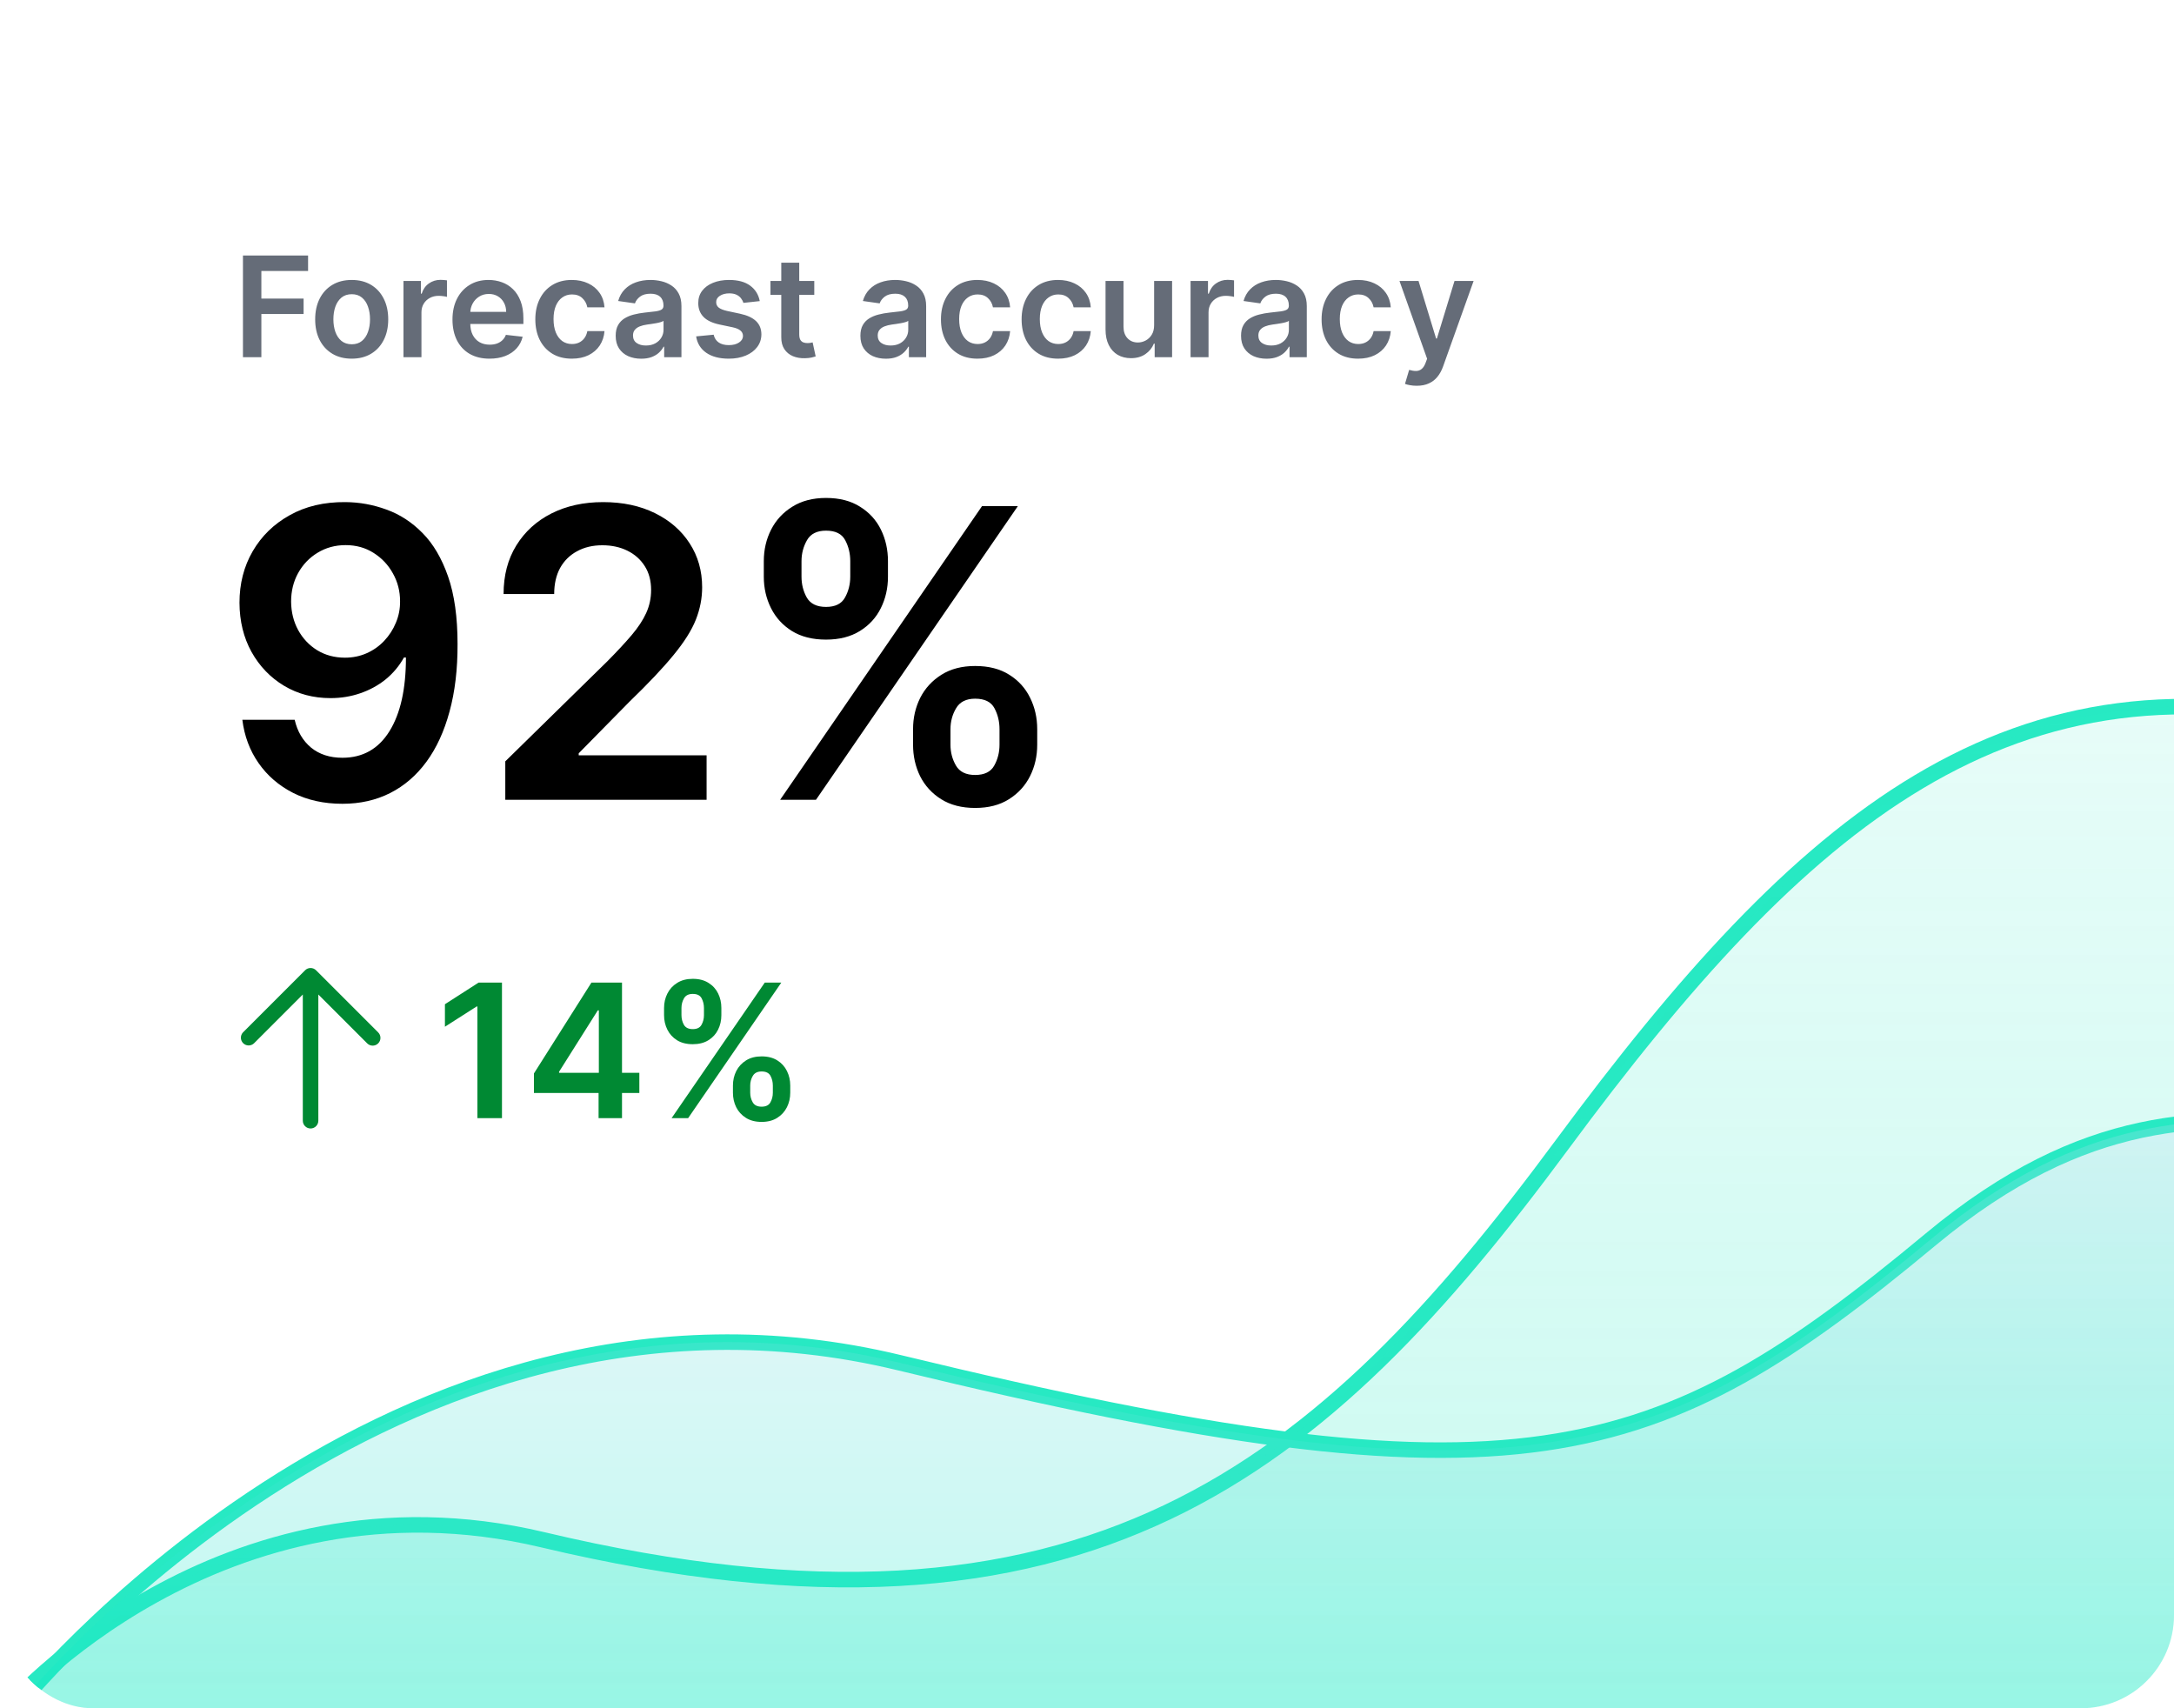 <svg width="280" height="220" viewBox="0 0 280 220" fill="none" xmlns="http://www.w3.org/2000/svg">
<g filter="url(#filter0_b_1283_35167)">
<g clip-path="url(#clip0_1283_35167)">
<rect width="280" height="220" rx="12" fill="url(#paint0_linear_1283_35167)"/>
<path d="M1 220C1 220 28.265 188.407 69.919 198.305C140.152 214.993 170.345 189.127 201.195 147.406C232.044 105.685 258.956 82.321 302.933 94.003" stroke="#27E9C3" stroke-width="2"/>
<path opacity="0.25" d="M69.919 198.305C33.936 189.755 8.69 212.167 2.483 218.428C1.881 219.036 2.328 220 3.184 220H301.933C302.485 220 302.933 219.552 302.933 219V94.772C302.933 94.318 302.618 93.918 302.179 93.805C258.647 82.589 231.868 105.924 201.195 147.406C170.345 189.127 140.152 214.993 69.919 198.305Z" fill="url(#paint1_linear_1283_35167)"/>
<path d="M2 220C2 220 50.278 159.61 115.907 175.517C195.621 194.838 213.217 189.08 248.672 159.61C288.652 126.377 309.774 162.593 349 131" stroke="#27E9C3" stroke-width="2"/>
<path opacity="0.25" d="M115.907 175.517C56.636 161.151 11.516 209.016 3.331 218.424C2.781 219.057 3.241 220 4.08 220H348C348.552 220 349 219.552 349 219V133.089C349 132.249 347.993 131.804 347.326 132.316C309.165 161.571 288.08 126.853 248.672 159.61C213.217 189.08 195.621 194.838 115.907 175.517Z" fill="url(#paint2_linear_1283_35167)"/>
<path fill-rule="evenodd" clip-rule="evenodd" d="M48.925 134.05C48.975 133.928 49.001 133.798 49 133.667C49.001 133.535 48.975 133.405 48.925 133.284C48.874 133.162 48.8 133.052 48.707 132.96L40.732 124.986C40.724 124.977 40.716 124.968 40.707 124.96C40.52 124.772 40.265 124.667 40 124.667C39.735 124.667 39.48 124.772 39.293 124.96C39.285 124.968 39.277 124.976 39.269 124.984L31.293 132.96C31.117 133.15 31.02 133.4 31.025 133.659C31.03 133.918 31.135 134.166 31.318 134.349C31.501 134.532 31.748 134.637 32.007 134.642C32.266 134.646 32.517 134.55 32.707 134.373L39 128.08L39 144.333C39 144.599 39.105 144.853 39.293 145.04C39.48 145.228 39.735 145.333 40 145.333C40.265 145.333 40.52 145.228 40.707 145.04C40.895 144.853 41 144.599 41 144.333L41 128.08L47.293 134.373C47.481 134.561 47.735 134.666 48 134.666C48.265 134.666 48.519 134.561 48.707 134.373C48.8 134.281 48.874 134.171 48.925 134.05Z" fill="#008933"/>
<path d="M64.651 126.545V144H61.489V129.622H61.386L57.304 132.23V129.332L61.642 126.545H64.651ZM68.767 140.761V138.247L76.173 126.545H78.27V130.125H76.992L72.006 138.026V138.162H82.344V140.761H68.767ZM77.094 144V139.994L77.128 138.869V126.545H80.111V144H77.094ZM94.399 140.727V139.807C94.399 139.131 94.541 138.509 94.825 137.94C95.115 137.372 95.535 136.915 96.087 136.568C96.638 136.222 97.305 136.048 98.09 136.048C98.896 136.048 99.572 136.222 100.118 136.568C100.663 136.909 101.075 137.364 101.354 137.932C101.638 138.5 101.78 139.125 101.78 139.807V140.727C101.78 141.403 101.638 142.026 101.354 142.594C101.07 143.162 100.652 143.619 100.101 143.966C99.555 144.313 98.885 144.486 98.09 144.486C97.294 144.486 96.621 144.313 96.07 143.966C95.519 143.619 95.101 143.162 94.817 142.594C94.538 142.026 94.399 141.403 94.399 140.727ZM96.624 139.807V140.727C96.624 141.176 96.731 141.588 96.947 141.963C97.163 142.338 97.544 142.526 98.09 142.526C98.641 142.526 99.019 142.341 99.223 141.972C99.433 141.597 99.538 141.182 99.538 140.727V139.807C99.538 139.352 99.439 138.938 99.24 138.562C99.041 138.182 98.658 137.991 98.09 137.991C97.555 137.991 97.178 138.182 96.956 138.562C96.734 138.938 96.624 139.352 96.624 139.807ZM85.527 130.739V129.818C85.527 129.136 85.672 128.511 85.962 127.943C86.251 127.375 86.672 126.92 87.223 126.58C87.774 126.233 88.442 126.06 89.226 126.06C90.027 126.06 90.7 126.233 91.246 126.58C91.797 126.92 92.212 127.375 92.49 127.943C92.769 128.511 92.908 129.136 92.908 129.818V130.739C92.908 131.42 92.766 132.045 92.481 132.614C92.203 133.176 91.788 133.628 91.237 133.969C90.686 134.31 90.016 134.48 89.226 134.48C88.425 134.48 87.749 134.31 87.197 133.969C86.652 133.628 86.237 133.173 85.953 132.605C85.669 132.037 85.527 131.415 85.527 130.739ZM87.769 129.818V130.739C87.769 131.193 87.874 131.608 88.084 131.983C88.3 132.352 88.68 132.537 89.226 132.537C89.771 132.537 90.146 132.352 90.351 131.983C90.561 131.608 90.666 131.193 90.666 130.739V129.818C90.666 129.364 90.567 128.949 90.368 128.574C90.169 128.193 89.788 128.003 89.226 128.003C88.686 128.003 88.308 128.193 88.092 128.574C87.876 128.955 87.769 129.369 87.769 129.818ZM86.499 144L98.499 126.545H100.629L88.629 144H86.499Z" fill="#008933"/>
<path d="M44.49 64.665C46.3 64.677 48.06 64.997 49.771 65.625C51.495 66.24 53.046 67.25 54.425 68.653C55.803 70.044 56.899 71.91 57.712 74.249C58.524 76.588 58.93 79.481 58.93 82.928C58.943 86.178 58.598 89.083 57.896 91.644C57.207 94.192 56.216 96.346 54.923 98.106C53.631 99.867 52.073 101.209 50.251 102.132C48.429 103.055 46.38 103.517 44.102 103.517C41.714 103.517 39.597 103.049 37.75 102.114C35.916 101.178 34.432 99.898 33.3 98.273C32.167 96.648 31.472 94.789 31.213 92.696H37.953C38.298 94.198 38.999 95.392 40.058 96.278C41.129 97.153 42.477 97.59 44.102 97.59C46.724 97.59 48.743 96.451 50.159 94.173C51.575 91.896 52.283 88.732 52.283 84.682H52.024C51.421 85.765 50.639 86.701 49.679 87.489C48.719 88.264 47.629 88.861 46.41 89.28C45.204 89.698 43.924 89.908 42.57 89.908C40.354 89.908 38.359 89.378 36.587 88.32C34.826 87.261 33.429 85.808 32.395 83.962C31.373 82.115 30.856 80.004 30.844 77.628C30.844 75.166 31.41 72.956 32.543 70.999C33.688 69.029 35.282 67.478 37.325 66.345C39.369 65.2 41.757 64.64 44.49 64.665ZM44.508 70.204C43.179 70.204 41.979 70.531 40.908 71.183C39.849 71.823 39.012 72.697 38.396 73.805C37.793 74.901 37.492 76.126 37.492 77.48C37.504 78.822 37.805 80.041 38.396 81.136C38.999 82.232 39.818 83.1 40.852 83.74C41.899 84.38 43.093 84.7 44.435 84.7C45.432 84.7 46.361 84.51 47.223 84.128C48.085 83.746 48.836 83.217 49.476 82.54C50.128 81.85 50.633 81.069 50.99 80.195C51.359 79.32 51.538 78.397 51.526 77.425C51.526 76.132 51.218 74.938 50.602 73.842C49.999 72.747 49.168 71.867 48.109 71.202C47.063 70.537 45.863 70.204 44.508 70.204ZM65.079 103V98.051L78.209 85.18C79.465 83.912 80.511 82.786 81.348 81.801C82.185 80.816 82.813 79.862 83.231 78.939C83.65 78.016 83.859 77.031 83.859 75.984C83.859 74.79 83.588 73.769 83.047 72.919C82.505 72.057 81.76 71.392 80.812 70.925C79.865 70.457 78.787 70.223 77.581 70.223C76.338 70.223 75.248 70.481 74.312 70.999C73.377 71.503 72.651 72.224 72.133 73.159C71.629 74.095 71.376 75.209 71.376 76.501H64.858C64.858 74.101 65.406 72.014 66.501 70.242C67.597 68.469 69.105 67.096 71.026 66.124C72.958 65.151 75.174 64.665 77.673 64.665C80.209 64.665 82.438 65.139 84.358 66.087C86.278 67.035 87.768 68.333 88.827 69.983C89.898 71.633 90.433 73.516 90.433 75.633C90.433 77.049 90.162 78.44 89.621 79.807C89.079 81.173 88.125 82.688 86.758 84.349C85.404 86.011 83.502 88.024 81.053 90.388L74.534 97.017V97.276H91.006V103H65.079ZM117.597 95.909V93.915C117.597 92.45 117.904 91.102 118.52 89.871C119.148 88.64 120.059 87.649 121.253 86.898C122.447 86.147 123.893 85.771 125.592 85.771C127.34 85.771 128.805 86.147 129.987 86.898C131.169 87.636 132.062 88.621 132.665 89.852C133.28 91.083 133.588 92.438 133.588 93.915V95.909C133.588 97.374 133.28 98.722 132.665 99.953C132.049 101.184 131.144 102.175 129.95 102.926C128.768 103.677 127.316 104.053 125.592 104.053C123.869 104.053 122.41 103.677 121.216 102.926C120.022 102.175 119.117 101.184 118.501 99.953C117.898 98.722 117.597 97.374 117.597 95.909ZM122.416 93.915V95.909C122.416 96.882 122.65 97.774 123.118 98.587C123.586 99.399 124.411 99.805 125.592 99.805C126.786 99.805 127.605 99.405 128.048 98.605C128.504 97.793 128.732 96.894 128.732 95.909V93.915C128.732 92.93 128.516 92.031 128.085 91.219C127.654 90.394 126.823 89.981 125.592 89.981C124.435 89.981 123.616 90.394 123.136 91.219C122.656 92.031 122.416 92.93 122.416 93.915ZM98.374 74.267V72.273C98.374 70.796 98.688 69.441 99.315 68.21C99.943 66.979 100.854 65.994 102.048 65.256C103.242 64.505 104.689 64.129 106.388 64.129C108.124 64.129 109.582 64.505 110.764 65.256C111.958 65.994 112.857 66.979 113.46 68.21C114.063 69.441 114.365 70.796 114.365 72.273V74.267C114.365 75.744 114.057 77.099 113.442 78.329C112.839 79.548 111.94 80.527 110.746 81.266C109.552 82.004 108.099 82.374 106.388 82.374C104.652 82.374 103.187 82.004 101.993 81.266C100.811 80.527 99.912 79.542 99.297 78.311C98.681 77.08 98.374 75.732 98.374 74.267ZM103.23 72.273V74.267C103.23 75.252 103.458 76.151 103.913 76.963C104.381 77.763 105.206 78.163 106.388 78.163C107.57 78.163 108.382 77.763 108.825 76.963C109.281 76.151 109.509 75.252 109.509 74.267V72.273C109.509 71.288 109.293 70.389 108.862 69.577C108.431 68.752 107.607 68.34 106.388 68.34C105.218 68.34 104.4 68.752 103.932 69.577C103.464 70.401 103.23 71.3 103.23 72.273ZM100.479 103L126.479 65.182H131.095L105.095 103H100.479Z" fill="black"/>
<path d="M31.291 46V32.909H39.678V34.897H33.663V38.451H39.102V40.439H33.663V46H31.291ZM45.298 46.192C44.339 46.192 43.508 45.981 42.805 45.559C42.102 45.137 41.556 44.547 41.169 43.788C40.785 43.03 40.593 42.144 40.593 41.129C40.593 40.115 40.785 39.227 41.169 38.464C41.556 37.701 42.102 37.109 42.805 36.687C43.508 36.265 44.339 36.054 45.298 36.054C46.257 36.054 47.087 36.265 47.791 36.687C48.494 37.109 49.037 37.701 49.421 38.464C49.808 39.227 50.002 40.115 50.002 41.129C50.002 42.144 49.808 43.03 49.421 43.788C49.037 44.547 48.494 45.137 47.791 45.559C47.087 45.981 46.257 46.192 45.298 46.192ZM45.31 44.338C45.83 44.338 46.265 44.195 46.614 43.91C46.964 43.62 47.224 43.232 47.394 42.746C47.569 42.261 47.656 41.719 47.656 41.123C47.656 40.522 47.569 39.979 47.394 39.493C47.224 39.003 46.964 38.613 46.614 38.323C46.265 38.033 45.83 37.889 45.31 37.889C44.778 37.889 44.335 38.033 43.981 38.323C43.632 38.613 43.37 39.003 43.195 39.493C43.024 39.979 42.939 40.522 42.939 41.123C42.939 41.719 43.024 42.261 43.195 42.746C43.37 43.232 43.632 43.62 43.981 43.91C44.335 44.195 44.778 44.338 45.31 44.338ZM51.966 46V36.182H54.21V37.818H54.312C54.491 37.251 54.798 36.815 55.233 36.508C55.672 36.197 56.172 36.041 56.735 36.041C56.863 36.041 57.005 36.048 57.163 36.06C57.325 36.069 57.459 36.084 57.566 36.105V38.234C57.468 38.2 57.312 38.17 57.099 38.144C56.89 38.114 56.688 38.099 56.492 38.099C56.07 38.099 55.691 38.191 55.354 38.374C55.022 38.553 54.76 38.803 54.568 39.122C54.376 39.442 54.28 39.81 54.28 40.228V46H51.966ZM63.045 46.192C62.061 46.192 61.211 45.987 60.495 45.578C59.783 45.165 59.236 44.581 58.852 43.827C58.469 43.068 58.277 42.175 58.277 41.148C58.277 40.139 58.469 39.252 58.852 38.489C59.24 37.722 59.781 37.126 60.476 36.7C61.17 36.269 61.986 36.054 62.924 36.054C63.529 36.054 64.1 36.152 64.637 36.348C65.178 36.54 65.655 36.838 66.069 37.243C66.486 37.648 66.814 38.163 67.053 38.79C67.292 39.412 67.411 40.153 67.411 41.014V41.724H59.364V40.164H65.193C65.189 39.721 65.093 39.327 64.905 38.981C64.718 38.632 64.456 38.357 64.119 38.157C63.787 37.957 63.399 37.856 62.956 37.856C62.483 37.856 62.067 37.972 61.709 38.202C61.351 38.428 61.072 38.726 60.872 39.097C60.676 39.463 60.576 39.866 60.572 40.305V41.666C60.572 42.237 60.676 42.727 60.885 43.136C61.094 43.541 61.386 43.852 61.761 44.07C62.136 44.283 62.574 44.389 63.077 44.389C63.414 44.389 63.719 44.342 63.991 44.249C64.264 44.151 64.501 44.008 64.701 43.82C64.901 43.633 65.052 43.401 65.155 43.124L67.315 43.367C67.179 43.938 66.919 44.436 66.535 44.862C66.156 45.284 65.67 45.612 65.078 45.847C64.486 46.077 63.808 46.192 63.045 46.192ZM73.651 46.192C72.671 46.192 71.829 45.977 71.126 45.546C70.428 45.116 69.888 44.521 69.509 43.763C69.134 43 68.947 42.122 68.947 41.129C68.947 40.132 69.138 39.252 69.522 38.489C69.906 37.722 70.447 37.126 71.146 36.7C71.849 36.269 72.68 36.054 73.638 36.054C74.435 36.054 75.141 36.201 75.754 36.495C76.372 36.785 76.864 37.196 77.231 37.729C77.597 38.257 77.806 38.875 77.857 39.582H75.646C75.556 39.109 75.343 38.715 75.006 38.4C74.674 38.08 74.229 37.92 73.671 37.92C73.197 37.92 72.782 38.048 72.424 38.304C72.066 38.555 71.787 38.918 71.587 39.391C71.391 39.864 71.293 40.43 71.293 41.091C71.293 41.76 71.391 42.335 71.587 42.817C71.783 43.294 72.058 43.663 72.411 43.923C72.769 44.178 73.189 44.306 73.671 44.306C74.011 44.306 74.316 44.242 74.585 44.114C74.857 43.982 75.085 43.793 75.269 43.545C75.452 43.298 75.577 42.998 75.646 42.644H77.857C77.802 43.339 77.597 43.955 77.244 44.492C76.89 45.024 76.408 45.442 75.799 45.744C75.19 46.043 74.474 46.192 73.651 46.192ZM82.583 46.198C81.96 46.198 81.4 46.087 80.901 45.866C80.407 45.64 80.015 45.307 79.725 44.869C79.44 44.43 79.297 43.889 79.297 43.245C79.297 42.691 79.399 42.233 79.604 41.871C79.808 41.508 80.088 41.219 80.441 41.001C80.795 40.784 81.193 40.62 81.636 40.509C82.084 40.394 82.546 40.311 83.024 40.26C83.599 40.2 84.066 40.147 84.424 40.1C84.781 40.049 85.041 39.972 85.203 39.87C85.37 39.764 85.453 39.599 85.453 39.378V39.34C85.453 38.858 85.31 38.485 85.024 38.221C84.739 37.957 84.328 37.825 83.791 37.825C83.224 37.825 82.774 37.948 82.442 38.195C82.114 38.443 81.892 38.734 81.777 39.071L79.617 38.764C79.787 38.168 80.068 37.669 80.46 37.269C80.853 36.864 81.332 36.561 81.899 36.361C82.465 36.156 83.092 36.054 83.778 36.054C84.251 36.054 84.722 36.109 85.191 36.22C85.659 36.331 86.088 36.514 86.475 36.77C86.863 37.021 87.174 37.364 87.409 37.799C87.647 38.234 87.766 38.777 87.766 39.429V46H85.542V44.651H85.465C85.325 44.924 85.127 45.18 84.871 45.418C84.62 45.653 84.302 45.842 83.918 45.987C83.539 46.128 83.094 46.198 82.583 46.198ZM83.183 44.498C83.648 44.498 84.051 44.406 84.391 44.223C84.732 44.035 84.995 43.788 85.178 43.481C85.365 43.175 85.459 42.84 85.459 42.478V41.321C85.386 41.381 85.263 41.436 85.088 41.487C84.918 41.538 84.726 41.583 84.513 41.621C84.3 41.66 84.089 41.694 83.88 41.724C83.671 41.754 83.49 41.779 83.337 41.8C82.992 41.847 82.683 41.924 82.41 42.031C82.137 42.137 81.922 42.286 81.764 42.478C81.607 42.666 81.528 42.908 81.528 43.207C81.528 43.633 81.683 43.955 81.995 44.172C82.306 44.389 82.702 44.498 83.183 44.498ZM97.853 38.777L95.744 39.007C95.684 38.794 95.58 38.594 95.431 38.406C95.286 38.219 95.09 38.068 94.843 37.952C94.595 37.837 94.293 37.78 93.935 37.78C93.453 37.78 93.049 37.884 92.72 38.093C92.397 38.302 92.237 38.572 92.241 38.905C92.237 39.19 92.341 39.423 92.554 39.602C92.772 39.781 93.129 39.928 93.628 40.043L95.303 40.401C96.232 40.601 96.922 40.918 97.374 41.353C97.83 41.788 98.06 42.356 98.064 43.06C98.06 43.678 97.879 44.223 97.521 44.696C97.167 45.165 96.675 45.531 96.044 45.795C95.413 46.06 94.689 46.192 93.871 46.192C92.669 46.192 91.702 45.94 90.969 45.438C90.236 44.93 89.799 44.225 89.659 43.322L91.915 43.104C92.017 43.548 92.235 43.882 92.567 44.108C92.899 44.334 93.332 44.447 93.865 44.447C94.414 44.447 94.855 44.334 95.188 44.108C95.524 43.882 95.693 43.603 95.693 43.271C95.693 42.989 95.584 42.757 95.367 42.574C95.154 42.391 94.821 42.25 94.37 42.152L92.695 41.8C91.753 41.604 91.056 41.274 90.605 40.81C90.153 40.341 89.929 39.749 89.933 39.033C89.929 38.428 90.093 37.903 90.426 37.46C90.762 37.013 91.229 36.668 91.826 36.425C92.426 36.178 93.119 36.054 93.903 36.054C95.053 36.054 95.959 36.299 96.62 36.789C97.284 37.279 97.695 37.942 97.853 38.777ZM104.875 36.182V37.972H99.231V36.182H104.875ZM100.624 33.83H102.938V43.047C102.938 43.358 102.985 43.597 103.079 43.763C103.177 43.925 103.305 44.035 103.462 44.095C103.62 44.155 103.795 44.185 103.986 44.185C104.131 44.185 104.263 44.174 104.383 44.153C104.506 44.131 104.6 44.112 104.664 44.095L105.054 45.904C104.93 45.947 104.753 45.994 104.523 46.045C104.297 46.096 104.02 46.126 103.692 46.134C103.113 46.151 102.591 46.064 102.126 45.872C101.662 45.676 101.293 45.374 101.02 44.965C100.752 44.555 100.62 44.044 100.624 43.43V33.83ZM114.1 46.198C113.478 46.198 112.918 46.087 112.419 45.866C111.925 45.64 111.533 45.307 111.243 44.869C110.957 44.43 110.815 43.889 110.815 43.245C110.815 42.691 110.917 42.233 111.121 41.871C111.326 41.508 111.605 41.219 111.959 41.001C112.313 40.784 112.711 40.62 113.154 40.509C113.602 40.394 114.064 40.311 114.541 40.26C115.116 40.2 115.583 40.147 115.941 40.1C116.299 40.049 116.559 39.972 116.721 39.87C116.887 39.764 116.97 39.599 116.97 39.378V39.34C116.97 38.858 116.827 38.485 116.542 38.221C116.256 37.957 115.845 37.825 115.308 37.825C114.741 37.825 114.292 37.948 113.96 38.195C113.631 38.443 113.41 38.734 113.295 39.071L111.134 38.764C111.305 38.168 111.586 37.669 111.978 37.269C112.37 36.864 112.849 36.561 113.416 36.361C113.983 36.156 114.609 36.054 115.295 36.054C115.768 36.054 116.239 36.109 116.708 36.22C117.177 36.331 117.605 36.514 117.993 36.77C118.381 37.021 118.692 37.364 118.926 37.799C119.165 38.234 119.284 38.777 119.284 39.429V46H117.06V44.651H116.983C116.842 44.924 116.644 45.18 116.388 45.418C116.137 45.653 115.82 45.842 115.436 45.987C115.057 46.128 114.612 46.198 114.1 46.198ZM114.701 44.498C115.165 44.498 115.568 44.406 115.909 44.223C116.25 44.035 116.512 43.788 116.695 43.481C116.883 43.175 116.977 42.84 116.977 42.478V41.321C116.904 41.381 116.781 41.436 116.606 41.487C116.435 41.538 116.244 41.583 116.031 41.621C115.817 41.66 115.607 41.694 115.398 41.724C115.189 41.754 115.008 41.779 114.854 41.8C114.509 41.847 114.2 41.924 113.928 42.031C113.655 42.137 113.44 42.286 113.282 42.478C113.124 42.666 113.045 42.908 113.045 43.207C113.045 43.633 113.201 43.955 113.512 44.172C113.823 44.389 114.219 44.498 114.701 44.498ZM125.893 46.192C124.913 46.192 124.072 45.977 123.369 45.546C122.67 45.116 122.131 44.521 121.751 43.763C121.376 43 121.189 42.122 121.189 41.129C121.189 40.132 121.381 39.252 121.764 38.489C122.148 37.722 122.689 37.126 123.388 36.7C124.091 36.269 124.922 36.054 125.881 36.054C126.678 36.054 127.383 36.201 127.996 36.495C128.614 36.785 129.107 37.196 129.473 37.729C129.839 38.257 130.048 38.875 130.099 39.582H127.888C127.798 39.109 127.585 38.715 127.249 38.4C126.916 38.08 126.471 37.92 125.913 37.92C125.44 37.92 125.024 38.048 124.666 38.304C124.308 38.555 124.029 38.918 123.829 39.391C123.633 39.864 123.535 40.43 123.535 41.091C123.535 41.76 123.633 42.335 123.829 42.817C124.025 43.294 124.3 43.663 124.653 43.923C125.011 44.178 125.431 44.306 125.913 44.306C126.254 44.306 126.558 44.242 126.827 44.114C127.099 43.982 127.327 43.793 127.511 43.545C127.694 43.298 127.82 42.998 127.888 42.644H130.099C130.044 43.339 129.839 43.955 129.486 44.492C129.132 45.024 128.651 45.442 128.041 45.744C127.432 46.043 126.716 46.192 125.893 46.192ZM136.282 46.192C135.302 46.192 134.46 45.977 133.757 45.546C133.058 45.116 132.519 44.521 132.14 43.763C131.765 43 131.578 42.122 131.578 41.129C131.578 40.132 131.769 39.252 132.153 38.489C132.536 37.722 133.078 37.126 133.776 36.7C134.48 36.269 135.311 36.054 136.269 36.054C137.066 36.054 137.771 36.201 138.385 36.495C139.003 36.785 139.495 37.196 139.862 37.729C140.228 38.257 140.437 38.875 140.488 39.582H138.276C138.187 39.109 137.974 38.715 137.637 38.4C137.305 38.08 136.86 37.92 136.301 37.92C135.828 37.92 135.413 38.048 135.055 38.304C134.697 38.555 134.418 38.918 134.218 39.391C134.021 39.864 133.923 40.43 133.923 41.091C133.923 41.76 134.021 42.335 134.218 42.817C134.414 43.294 134.688 43.663 135.042 43.923C135.4 44.178 135.82 44.306 136.301 44.306C136.642 44.306 136.947 44.242 137.215 44.114C137.488 43.982 137.716 43.793 137.899 43.545C138.083 43.298 138.208 42.998 138.276 42.644H140.488C140.433 43.339 140.228 43.955 139.874 44.492C139.521 45.024 139.039 45.442 138.43 45.744C137.82 46.043 137.105 46.192 136.282 46.192ZM148.646 41.871V36.182H150.96V46H148.716V44.255H148.614C148.392 44.805 148.028 45.254 147.521 45.604C147.018 45.953 146.398 46.128 145.661 46.128C145.017 46.128 144.449 45.985 143.954 45.7C143.464 45.41 143.081 44.99 142.804 44.44C142.527 43.886 142.388 43.217 142.388 42.433V36.182H144.702V42.075C144.702 42.697 144.873 43.192 145.213 43.558C145.554 43.925 146.002 44.108 146.556 44.108C146.897 44.108 147.227 44.025 147.547 43.859C147.866 43.693 148.128 43.445 148.333 43.117C148.542 42.785 148.646 42.369 148.646 41.871ZM153.339 46V36.182H155.583V37.818H155.685C155.864 37.251 156.171 36.815 156.606 36.508C157.045 36.197 157.545 36.041 158.108 36.041C158.236 36.041 158.378 36.048 158.536 36.06C158.698 36.069 158.832 36.084 158.939 36.105V38.234C158.841 38.2 158.685 38.17 158.472 38.144C158.263 38.114 158.061 38.099 157.865 38.099C157.443 38.099 157.064 38.191 156.727 38.374C156.395 38.553 156.133 38.803 155.941 39.122C155.749 39.442 155.653 39.81 155.653 40.228V46H153.339ZM163.126 46.198C162.503 46.198 161.943 46.087 161.444 45.866C160.95 45.64 160.558 45.307 160.268 44.869C159.983 44.43 159.84 43.889 159.84 43.245C159.84 42.691 159.942 42.233 160.147 41.871C160.351 41.508 160.631 41.219 160.984 41.001C161.338 40.784 161.736 40.62 162.18 40.509C162.627 40.394 163.089 40.311 163.567 40.26C164.142 40.2 164.608 40.147 164.966 40.1C165.324 40.049 165.584 39.972 165.746 39.87C165.912 39.764 165.996 39.599 165.996 39.378V39.34C165.996 38.858 165.853 38.485 165.567 38.221C165.282 37.957 164.871 37.825 164.334 37.825C163.767 37.825 163.317 37.948 162.985 38.195C162.657 38.443 162.435 38.734 162.32 39.071L160.16 38.764C160.33 38.168 160.611 37.669 161.003 37.269C161.395 36.864 161.875 36.561 162.442 36.361C163.008 36.156 163.635 36.054 164.321 36.054C164.794 36.054 165.265 36.109 165.733 36.22C166.202 36.331 166.631 36.514 167.018 36.77C167.406 37.021 167.717 37.364 167.952 37.799C168.19 38.234 168.309 38.777 168.309 39.429V46H166.085V44.651H166.008C165.868 44.924 165.67 45.18 165.414 45.418C165.162 45.653 164.845 45.842 164.461 45.987C164.082 46.128 163.637 46.198 163.126 46.198ZM163.726 44.498C164.191 44.498 164.594 44.406 164.934 44.223C165.275 44.035 165.537 43.788 165.721 43.481C165.908 43.175 166.002 42.84 166.002 42.478V41.321C165.93 41.381 165.806 41.436 165.631 41.487C165.461 41.538 165.269 41.583 165.056 41.621C164.843 41.66 164.632 41.694 164.423 41.724C164.214 41.754 164.033 41.779 163.88 41.8C163.535 41.847 163.226 41.924 162.953 42.031C162.68 42.137 162.465 42.286 162.307 42.478C162.15 42.666 162.071 42.908 162.071 43.207C162.071 43.633 162.226 43.955 162.537 44.172C162.849 44.389 163.245 44.498 163.726 44.498ZM174.919 46.192C173.939 46.192 173.097 45.977 172.394 45.546C171.695 45.116 171.156 44.521 170.777 43.763C170.402 43 170.214 42.122 170.214 41.129C170.214 40.132 170.406 39.252 170.79 38.489C171.173 37.722 171.714 37.126 172.413 36.7C173.116 36.269 173.947 36.054 174.906 36.054C175.703 36.054 176.408 36.201 177.022 36.495C177.64 36.785 178.132 37.196 178.498 37.729C178.865 38.257 179.074 38.875 179.125 39.582H176.913C176.824 39.109 176.611 38.715 176.274 38.4C175.942 38.08 175.496 37.92 174.938 37.92C174.465 37.92 174.05 38.048 173.692 38.304C173.334 38.555 173.055 38.918 172.854 39.391C172.658 39.864 172.56 40.43 172.56 41.091C172.56 41.76 172.658 42.335 172.854 42.817C173.05 43.294 173.325 43.663 173.679 43.923C174.037 44.178 174.456 44.306 174.938 44.306C175.279 44.306 175.584 44.242 175.852 44.114C176.125 43.982 176.353 43.793 176.536 43.545C176.719 43.298 176.845 42.998 176.913 42.644H179.125C179.069 43.339 178.865 43.955 178.511 44.492C178.157 45.024 177.676 45.442 177.067 45.744C176.457 46.043 175.741 46.192 174.919 46.192ZM182.463 49.682C182.148 49.682 181.856 49.656 181.587 49.605C181.323 49.558 181.112 49.503 180.955 49.439L181.491 47.636C181.828 47.734 182.129 47.781 182.393 47.777C182.657 47.773 182.889 47.69 183.089 47.528C183.294 47.37 183.467 47.106 183.607 46.735L183.805 46.205L180.245 36.182H182.7L184.962 43.597H185.065L187.334 36.182H189.795L185.864 47.189C185.68 47.709 185.438 48.154 185.135 48.525C184.832 48.9 184.462 49.185 184.023 49.381C183.588 49.582 183.068 49.682 182.463 49.682Z" fill="#656C78"/>
</g>
</g>
<defs>
<filter id="filter0_b_1283_35167" x="-25" y="-25" width="330" height="270" filterUnits="userSpaceOnUse" color-interpolation-filters="sRGB">
<feFlood flood-opacity="0" result="BackgroundImageFix"/>
<feGaussianBlur in="BackgroundImageFix" stdDeviation="12.5"/>
<feComposite in2="SourceAlpha" operator="in" result="effect1_backgroundBlur_1283_35167"/>
<feBlend mode="normal" in="SourceGraphic" in2="effect1_backgroundBlur_1283_35167" result="shape"/>
</filter>
<linearGradient id="paint0_linear_1283_35167" x1="140" y1="0" x2="140" y2="220" gradientUnits="userSpaceOnUse">
<stop stop-color="white" stop-opacity="0.6"/>
<stop offset="1" stop-color="white"/>
</linearGradient>
<linearGradient id="paint1_linear_1283_35167" x1="151.967" y1="78.644" x2="151.967" y2="220" gradientUnits="userSpaceOnUse">
<stop stop-color="#27E9C3" stop-opacity="0.4"/>
<stop offset="1" stop-color="#27E9C3"/>
</linearGradient>
<linearGradient id="paint2_linear_1283_35167" x1="175.5" y1="118.171" x2="175.5" y2="220" gradientUnits="userSpaceOnUse">
<stop stop-color="#F3D6FF"/>
<stop offset="1" stop-color="#00EAC3"/>
</linearGradient>
<clipPath id="clip0_1283_35167">
<rect width="280" height="220" rx="12" fill="white"/>
</clipPath>
</defs>
</svg>
